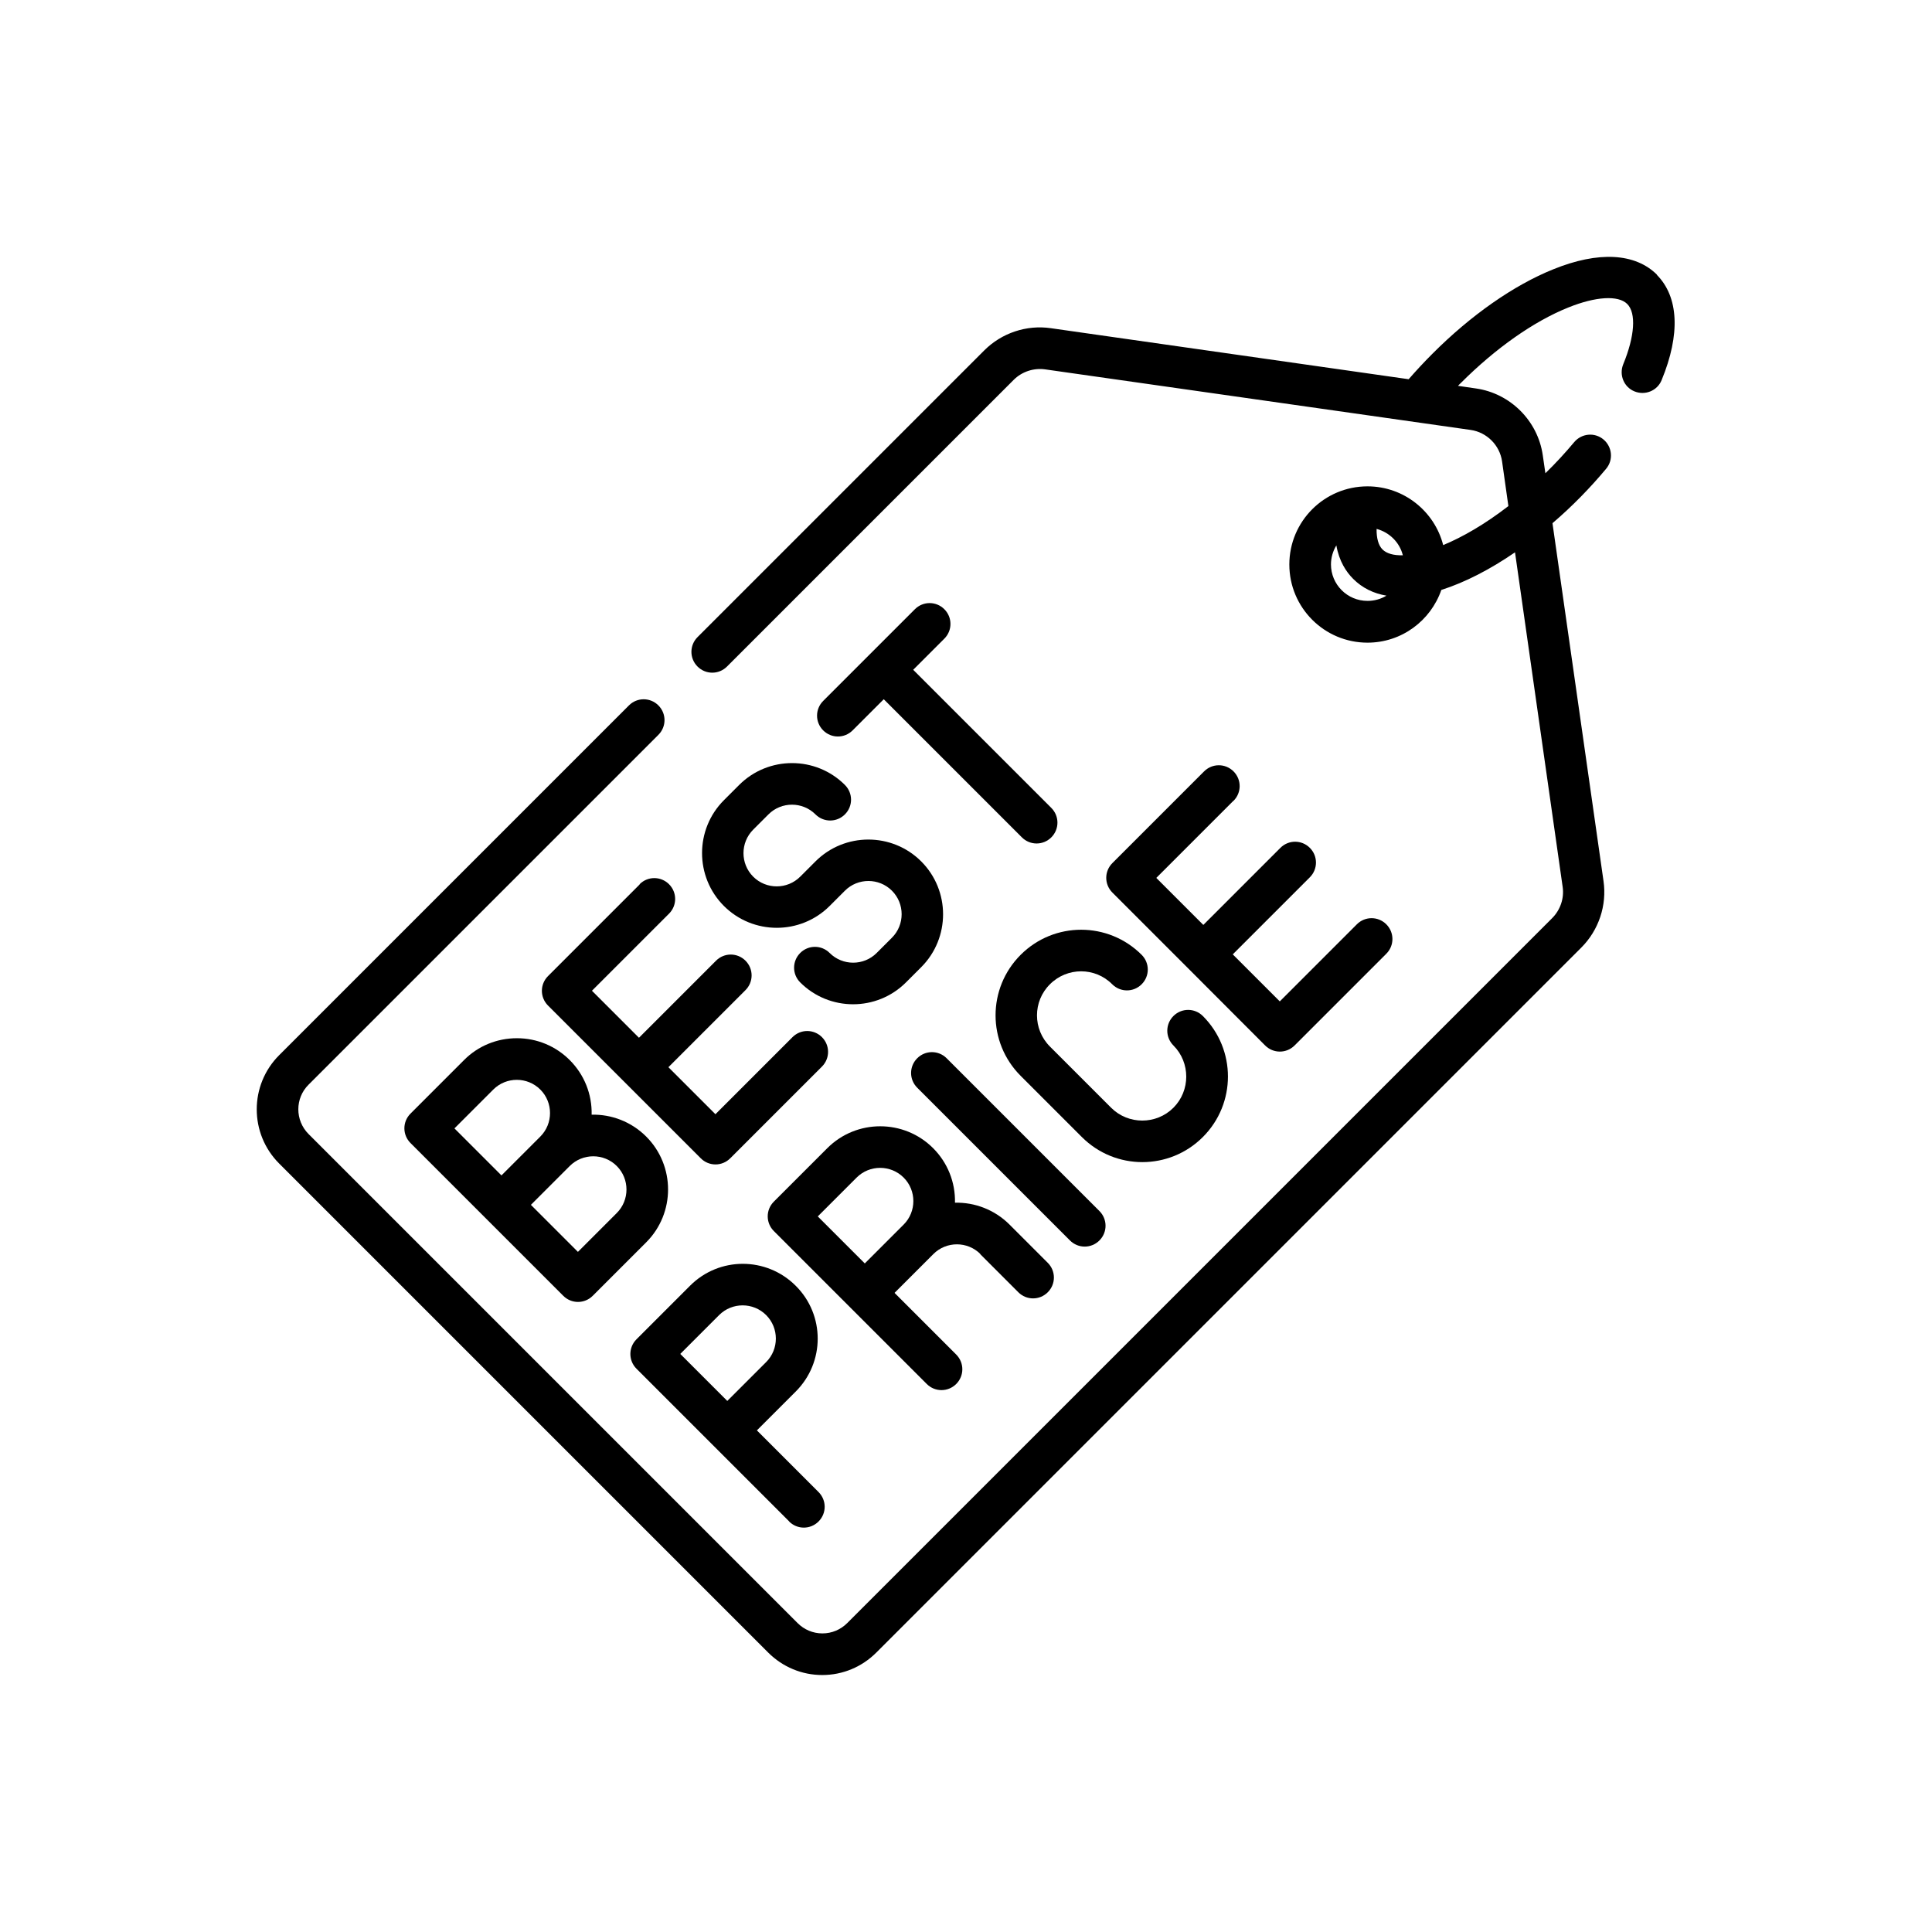 <svg xmlns="http://www.w3.org/2000/svg" id="Layer_2" data-name="Layer 2" viewBox="0 0 125.33 125.33"><defs><style>      .cls-1 {        fill: #0098ff;        opacity: 0;      }    </style></defs><g id="Layer_1-2" data-name="Layer 1"><g><rect class="cls-1" width="125.33" height="125.33"></rect><g><path d="m107.5,17.83c-1.42-1.42-3.81-1.55-6.74-.36-2.56,1.03-5.35,2.98-7.85,5.49-.53.53-1.04,1.08-1.53,1.64l-23.21-3.31c-1.58-.23-3.19.31-4.32,1.44l-18.6,18.6c-.53.53-.53,1.38,0,1.91.53.53,1.38.53,1.91,0l18.6-18.6c.53-.53,1.29-.78,2.03-.68,4.12.59,24.24,3.45,27.61,3.93,1.05.15,1.89.99,2.04,2.04l.41,2.9c-1.53,1.18-2.97,2.01-4.23,2.53-.56-2.19-2.55-3.81-4.91-3.81-2.8,0-5.07,2.27-5.07,5.07s2.27,5.07,5.07,5.07c2.22,0,4.1-1.43,4.79-3.42,1.54-.49,3.18-1.34,4.78-2.44l3.09,21.7c.11.74-.15,1.5-.68,2.03l-45.73,45.73c-.43.43-1,.67-1.61.67s-1.18-.24-1.61-.67l-31.72-31.72c-.89-.89-.89-2.33,0-3.21l22.69-22.69c.53-.53.53-1.38,0-1.91-.53-.53-1.38-.53-1.91,0l-22.69,22.69c-1.94,1.94-1.94,5.09,0,7.03l31.72,31.72c.94.94,2.19,1.46,3.51,1.46s2.57-.52,3.51-1.46l45.73-45.73c1.13-1.13,1.67-2.74,1.44-4.32l-3.31-23.21c1.3-1.11,2.47-2.32,3.48-3.53.48-.57.4-1.42-.17-1.9-.57-.48-1.42-.4-1.9.17-.56.67-1.18,1.35-1.87,2.02l-.17-1.17c-.32-2.23-2.1-4.01-4.33-4.33l-1.17-.17c.06-.07.13-.13.19-.19,2.25-2.25,4.72-3.99,6.96-4.89,1.78-.72,3.25-.81,3.83-.23.59.59.49,2.09-.26,3.91-.28.69.04,1.48.73,1.76.69.28,1.48-.04,1.76-.73,1.23-2.98,1.11-5.41-.32-6.84Zm-16.49,18.19c-.6.02-1.06-.11-1.33-.38-.26-.26-.39-.73-.38-1.33.83.22,1.49.87,1.7,1.7Zm-4.67.6c0-.45.13-.88.35-1.24.18,1.03.64,1.72,1.09,2.17.6.6,1.33.95,2.16,1.09-.36.22-.78.34-1.23.34-1.31,0-2.37-1.06-2.37-2.37Z"></path><path d="m36.96,68.77c-.92-.92-2.14-1.42-3.43-1.42s-2.52.5-3.43,1.42l-3.47,3.47c-.53.53-.53,1.38,0,1.91l9.91,9.91c.53.53,1.38.53,1.91,0l3.47-3.47c1.89-1.89,1.89-4.97,0-6.86-.97-.97-2.26-1.45-3.54-1.42.03-1.33-.48-2.6-1.42-3.54Zm-4.96,1.91c.84-.84,2.21-.84,3.05,0,.84.84.84,2.21,0,3.05l-2.52,2.52-3.05-3.05,2.52-2.52Zm8.01,4.96c.84.84.84,2.21,0,3.05l-2.52,2.52-3.05-3.05,2.52-2.52c.84-.84,2.21-.84,3.05,0Z"></path><path d="m41.5,57.37l-5.95,5.95c-.53.53-.53,1.38,0,1.91,6.08,6.08,3.84,3.84,9.91,9.91.53.53,1.38.53,1.91,0l5.95-5.95c.53-.53.53-1.38,0-1.91-.53-.53-1.38-.53-1.91,0l-5,5-3.05-3.05,5-5c.53-.53.53-1.38,0-1.91-.53-.53-1.38-.53-1.91,0l-5,5-3.05-3.05,5-5c.53-.53.53-1.38,0-1.91-.53-.53-1.38-.53-1.91,0Z"></path><path d="m63.58,81.35l2.48,2.48c.53.53,1.38.53,1.91,0,.53-.53.53-1.38,0-1.91l-2.48-2.48c-.97-.97-2.26-1.45-3.54-1.42.03-1.33-.48-2.6-1.42-3.54-1.89-1.89-4.97-1.89-6.86,0l-3.47,3.47c-.53.53-.53,1.38,0,1.91,6.26,6.26,3.67,3.67,9.92,9.92.53.53,1.38.53,1.91,0,.53-.53.53-1.38,0-1.91l-4-4,2.52-2.52c.84-.84,2.21-.84,3.05,0Zm-8.01-4.96c.84-.84,2.21-.84,3.05,0,.84.84.84,2.21,0,3.05,0,0,0,0,0,0l-2.52,2.52-3.05-3.05,2.52-2.52Z"></path><path d="m47.95,50.92l-.99.99c-1.89,1.89-1.89,4.97,0,6.86,1.89,1.89,4.97,1.89,6.86,0l.99-.99c.84-.84,2.21-.84,3.05,0,.84.84.84,2.21,0,3.05l-.99.99c-.84.84-2.21.84-3.05,0-.53-.53-1.38-.53-1.91,0-.53.53-.53,1.38,0,1.91,1.89,1.89,4.97,1.89,6.86,0l.99-.99c1.89-1.89,1.89-4.97,0-6.86-1.89-1.89-4.97-1.89-6.86,0l-.99.99c-.84.84-2.21.84-3.05,0-.84-.84-.84-2.21,0-3.05l.99-.99c.84-.84,2.21-.84,3.05,0,.53.53,1.38.53,1.91,0,.53-.53.53-1.38,0-1.91-1.89-1.89-4.97-1.89-6.86,0Z"></path><path d="m51.19,98.7c.53.53,1.38.53,1.91,0,.53-.53.53-1.38,0-1.91l-4-4,2.52-2.52c1.9-1.9,1.9-4.97,0-6.86-1.9-1.9-4.97-1.9-6.86,0l-3.47,3.47c-.53.53-.53,1.38,0,1.91l9.91,9.91Zm-4.54-13.39c.84-.84,2.21-.84,3.05,0,.84.84.84,2.21,0,3.05l-2.52,2.52-3.05-3.05,2.52-2.52Z"></path><path d="m61.26,39.52c-.53-.53-1.38-.53-1.91,0-.04.04-4.44,4.44-5.95,5.95-.53.53-.53,1.38,0,1.91.53.53,1.38.53,1.91,0l2.02-2.02,8.96,8.96c.53.53,1.38.53,1.91,0,.53-.53.53-1.38,0-1.91l-8.96-8.96,2.02-2.02c.53-.53.53-1.38,0-1.91Z"></path><path d="m66.21,61.94c-2.17,2.17-2.17,5.68,0,7.85l3.97,3.97c2.17,2.17,5.68,2.17,7.85,0,2.17-2.17,2.17-5.68,0-7.85-.53-.53-1.38-.53-1.91,0-.53.53-.53,1.38,0,1.91,1.11,1.11,1.11,2.93,0,4.04-1.11,1.11-2.93,1.11-4.04,0l-3.97-3.97c-1.12-1.12-1.12-2.93,0-4.04,1.12-1.12,2.93-1.12,4.04,0,.53.53,1.38.53,1.91,0,.53-.53.53-1.38,0-1.91-2.17-2.17-5.68-2.17-7.85,0Z"></path><path d="m80.02,51.95c.53-.53.53-1.38,0-1.91-.53-.53-1.38-.53-1.91,0l-5.95,5.95c-.53.53-.53,1.38,0,1.91,9.36,9.36.52.52,9.91,9.92.53.53,1.38.53,1.91,0l5.95-5.95c.53-.53.53-1.38,0-1.91-.53-.53-1.38-.53-1.91,0l-5,5-3.05-3.05,5-5c.53-.53.53-1.38,0-1.91-.53-.53-1.38-.53-1.91,0l-5,5-3.05-3.05,5-5Z"></path><path d="m71.32,80.47c.53-.53.53-1.38,0-1.91l-9.91-9.91c-.53-.53-1.38-.53-1.91,0-.53.53-.53,1.38,0,1.91l9.91,9.91c.53.53,1.38.53,1.91,0Z"></path></g></g></g></svg>